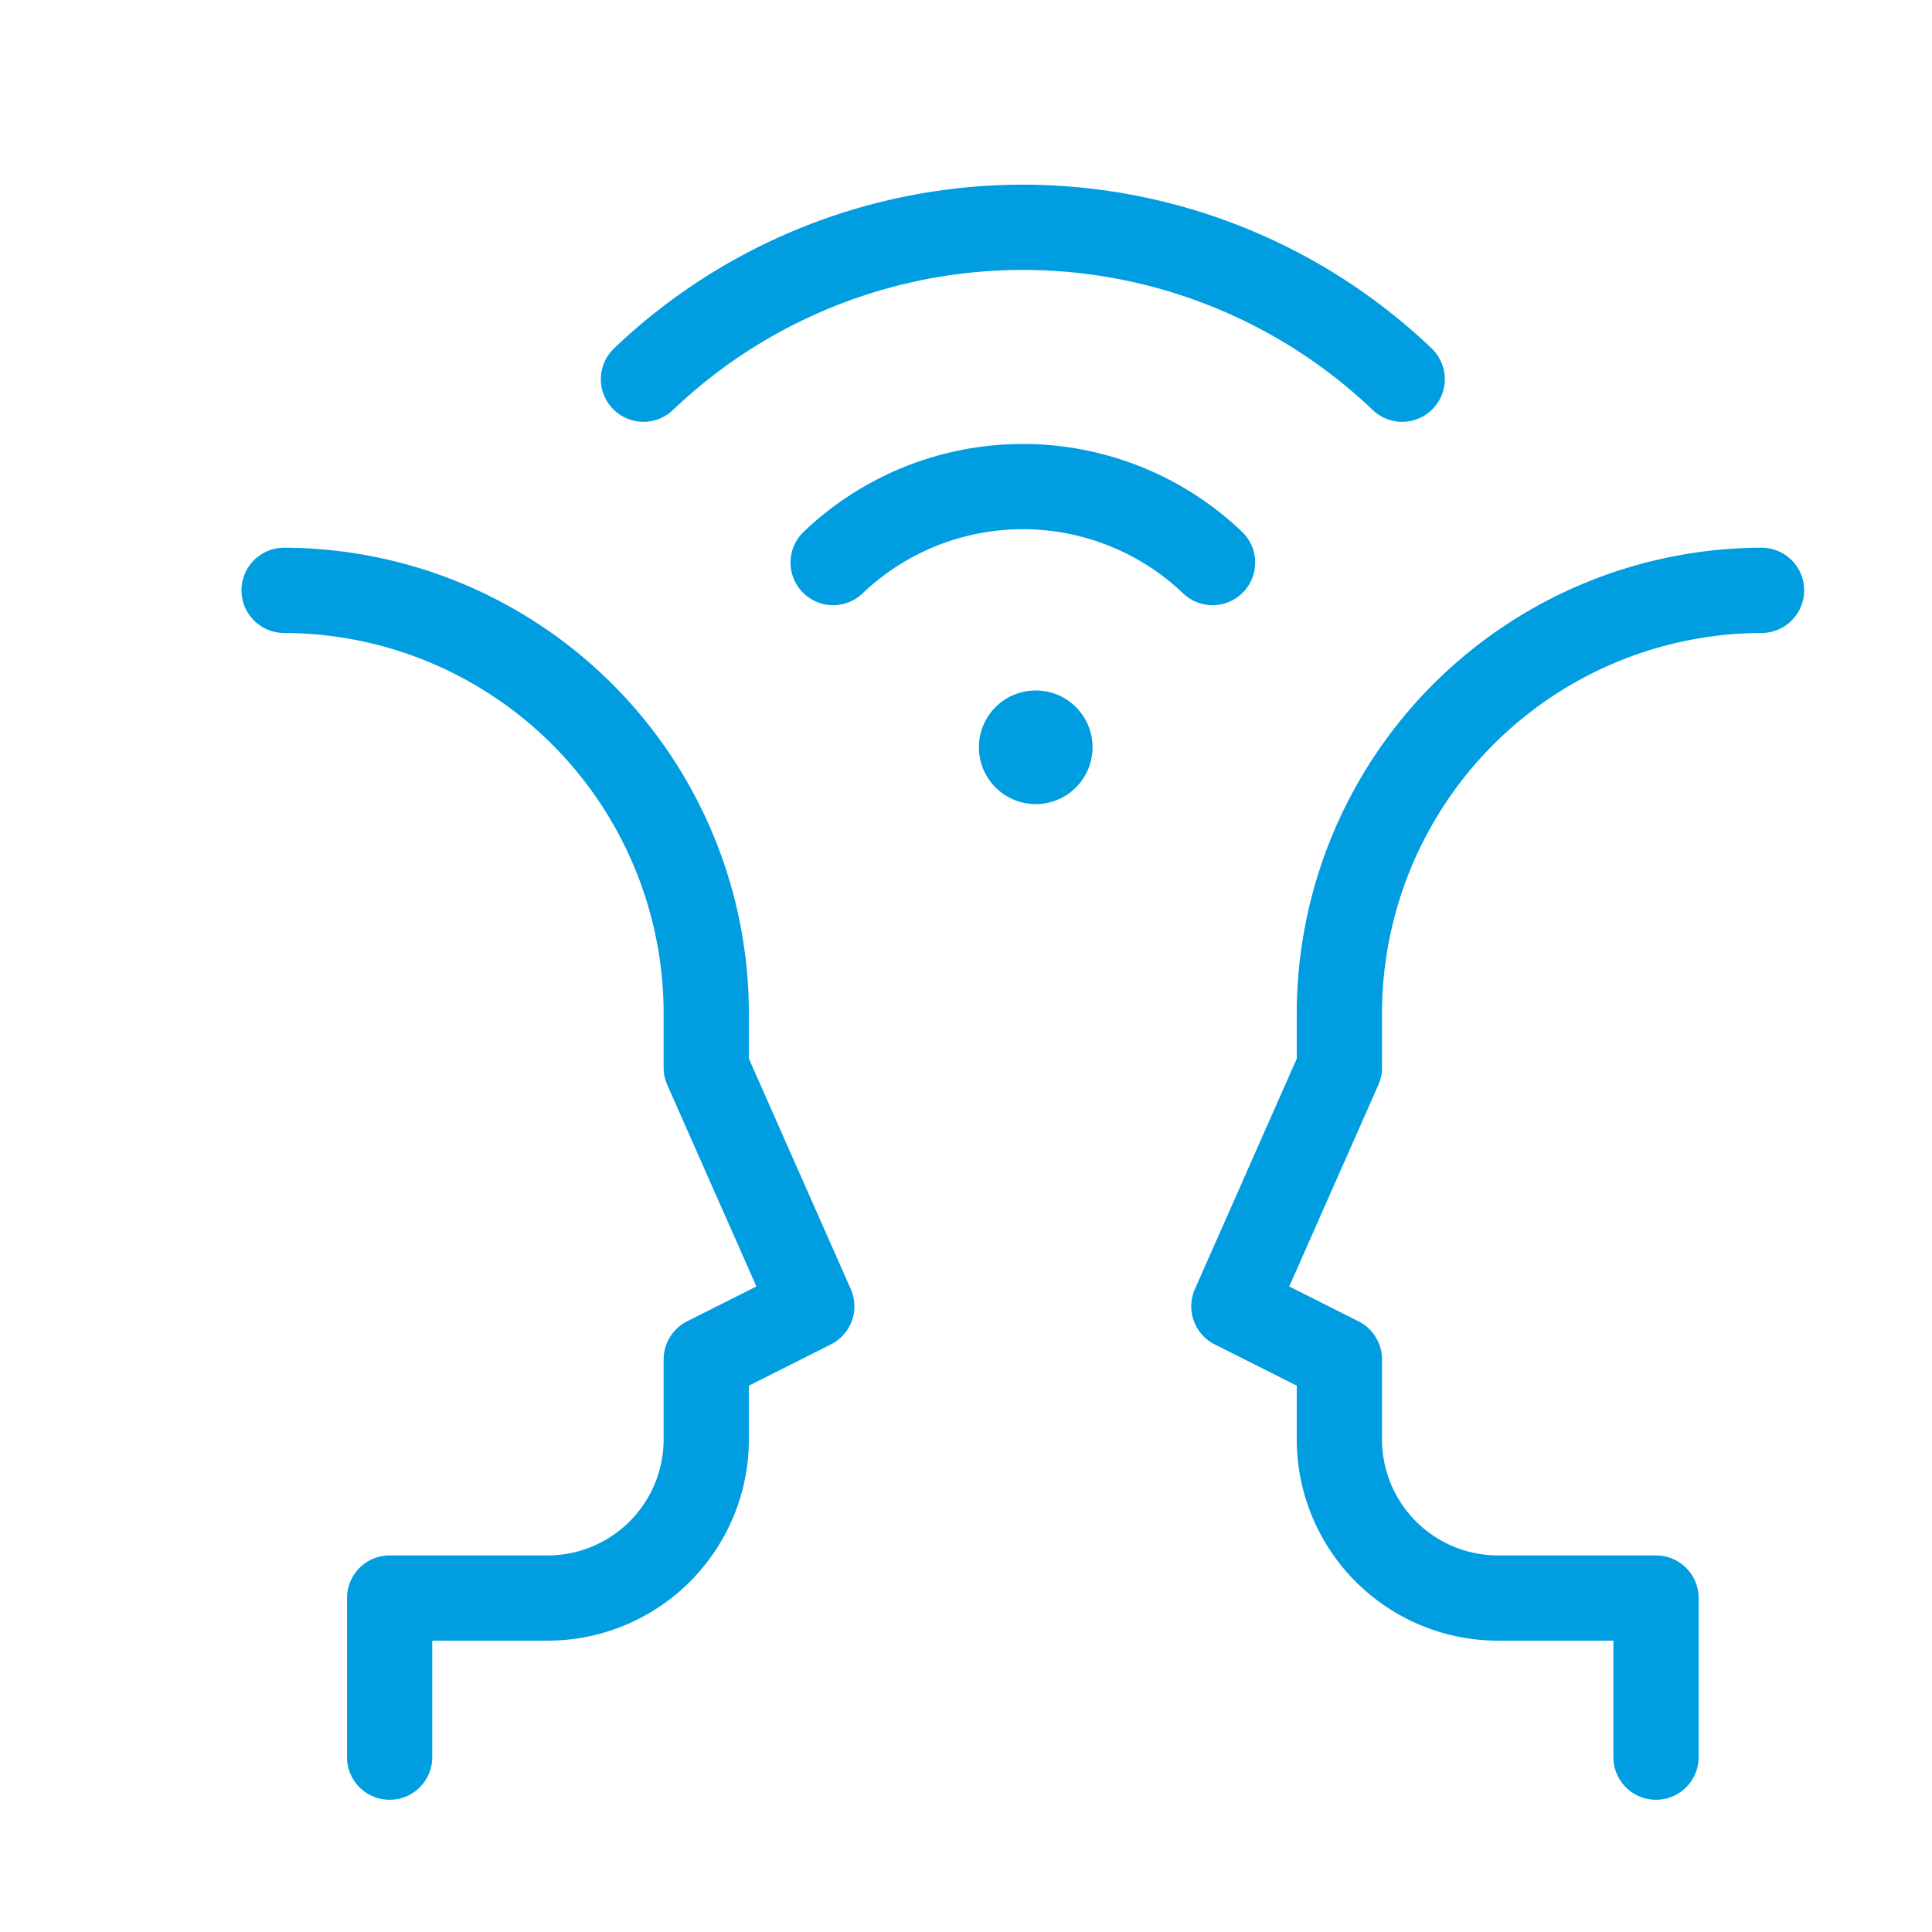 <svg xmlns="http://www.w3.org/2000/svg" width="34" height="34"><defs><clipPath id="a"><path d="M0 0h34v34H0z"/></clipPath></defs><g clip-path="url(#a)"><g transform="translate(3 2)"><path data-name="Path 10521" d="M18.339 7.9a4.837 4.837 0 00-6.677 0m10.014-3.227a9.674 9.674 0 00-13.352 0" fill="none" stroke="#009de0" stroke-linecap="round" stroke-linejoin="round" stroke-miterlimit="10" stroke-width="1.5"/><path data-name="Path 10522" d="M2 8.389a7.449 7.449 0 017.429 7.469v.931l1.857 4.2-1.857.934v1.4a2.793 2.793 0 01-2.786 2.8H3.857v2.8M28 8.389a7.449 7.449 0 00-7.429 7.469v.931l-1.857 4.2 1.857.934v1.4a2.793 2.793 0 002.786 2.8h2.786v2.8" fill="none" stroke="#009de0" stroke-linecap="round" stroke-linejoin="round" stroke-miterlimit="10" stroke-width="1.5"/><circle data-name="Ellipse 977" cx="1" cy="1" r="1" transform="translate(14.227 10.151)" fill="#009de0"/></g></g></svg>